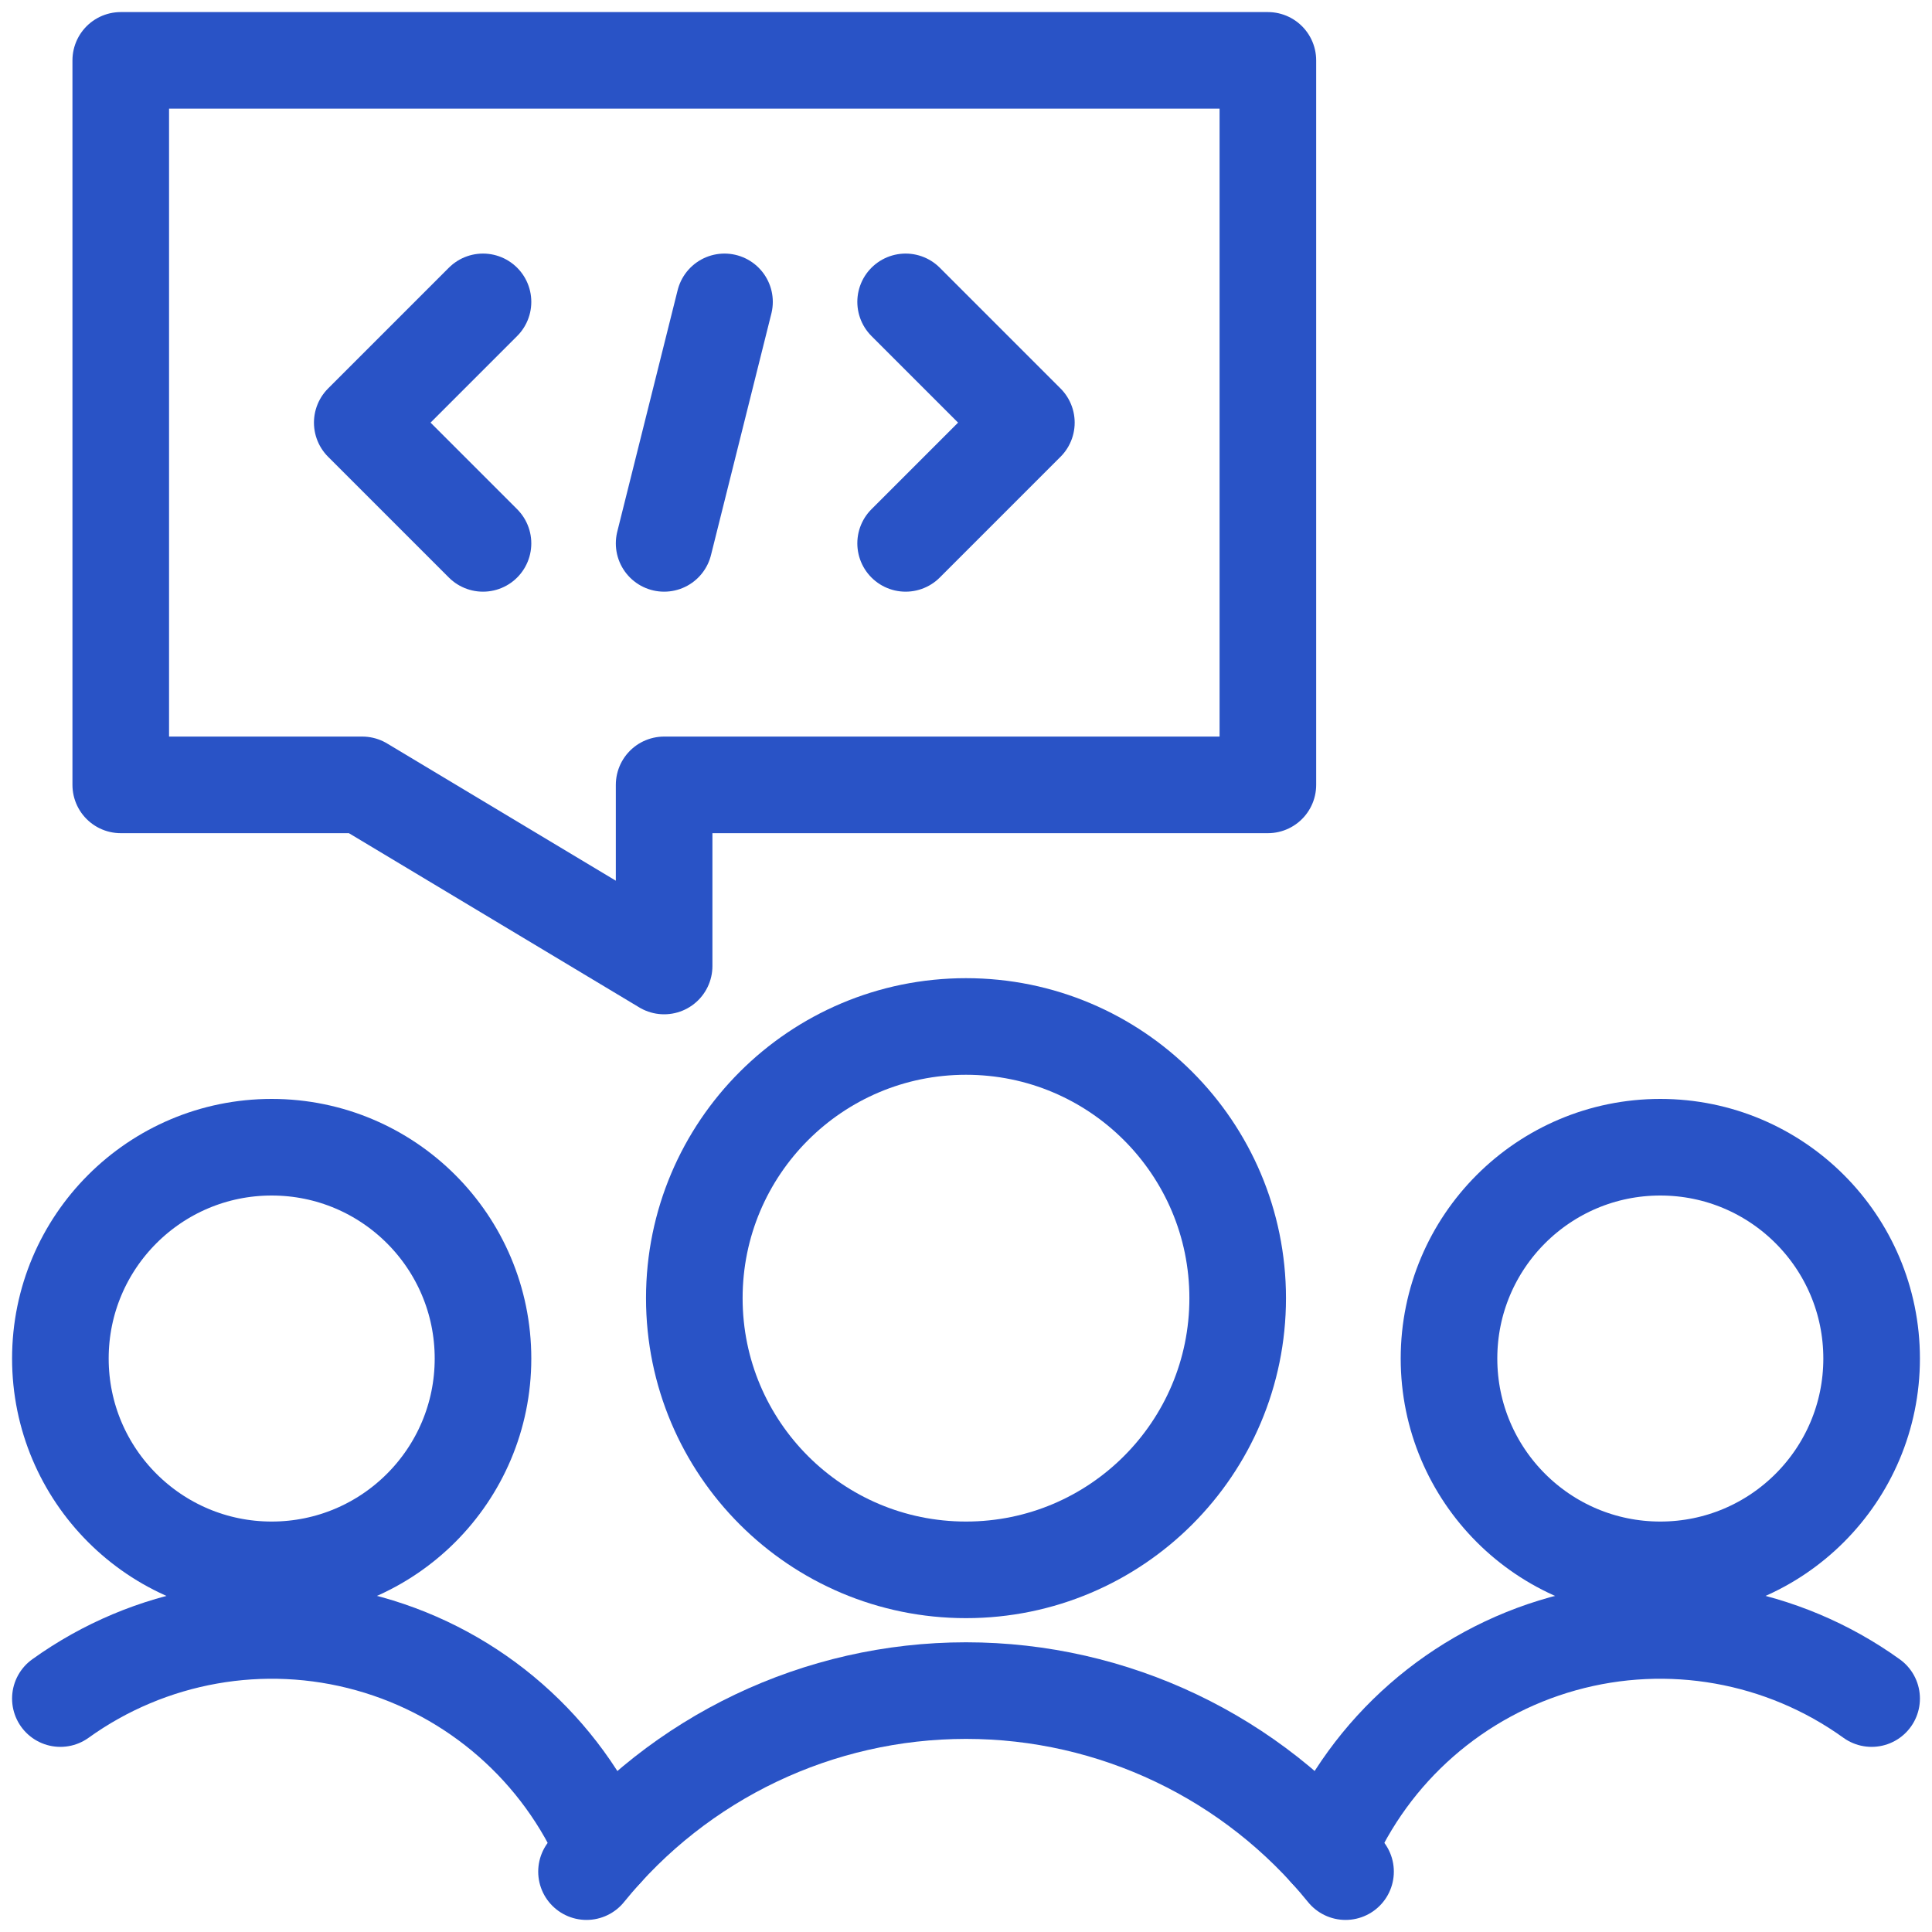 <svg width="40" height="40" viewBox="0 0 40 40" fill="none" xmlns="http://www.w3.org/2000/svg">
<path fill-rule="evenodd" clip-rule="evenodd" d="M5.625 32.502C8.041 32.502 10 30.543 10 28.127C10 25.71 8.041 23.752 5.625 23.752C3.209 23.752 1.25 25.71 1.25 28.127C1.25 30.543 3.209 32.502 5.625 32.502Z" stroke="#2953C6" stroke-width="2" stroke-linecap="round" stroke-linejoin="round"/>
<path d="M12.523 38.307C11.628 36.215 9.832 34.642 7.64 34.032C5.448 33.421 3.098 33.839 1.25 35.167" stroke="#2953C6" stroke-width="2" stroke-linecap="round" stroke-linejoin="round"/>
<path fill-rule="evenodd" clip-rule="evenodd" d="M34.375 32.502C36.791 32.502 38.75 30.543 38.75 28.127C38.75 25.71 36.791 23.752 34.375 23.752C31.959 23.752 30 25.71 30 28.127C30 30.543 31.959 32.502 34.375 32.502Z" stroke="#2953C6" stroke-width="2" stroke-linecap="round" stroke-linejoin="round"/>
<path d="M27.477 38.307C28.372 36.215 30.168 34.642 32.36 34.032C34.552 33.421 36.903 33.839 38.75 35.167" stroke="#2953C6" stroke-width="2" stroke-linecap="round" stroke-linejoin="round"/>
<path fill-rule="evenodd" clip-rule="evenodd" d="M20 32.502C23.107 32.502 25.625 29.983 25.625 26.877C25.625 23.77 23.107 21.252 20 21.252C16.893 21.252 14.375 23.77 14.375 26.877C14.375 29.983 16.893 32.502 20 32.502Z" stroke="#2953C6" stroke-width="2" stroke-linecap="round" stroke-linejoin="round"/>
<path d="M27.858 38.75C25.939 36.379 23.051 35.002 20.001 35.002C16.95 35.002 14.063 36.379 12.143 38.75" stroke="#2953C6" stroke-width="2" stroke-linecap="round" stroke-linejoin="round"/>
<path fill-rule="evenodd" clip-rule="evenodd" d="M26.25 16.25H13.75V20L7.5 16.25H2.5V1.25H26.25V16.25V16.25Z" stroke="#2953C6" stroke-width="2" stroke-linecap="round" stroke-linejoin="round"/>
<path d="M10 6.25L7.5 8.75L10 11.25" stroke="#2953C6" stroke-width="2" stroke-linecap="round" stroke-linejoin="round"/>
<path d="M18.75 6.25L21.25 8.75L18.75 11.25" stroke="#2953C6" stroke-width="2" stroke-linecap="round" stroke-linejoin="round"/>
<path d="M15 6.25L13.75 11.25" stroke="#2953C6" stroke-width="2" stroke-linecap="round" stroke-linejoin="round"/>
</svg>
